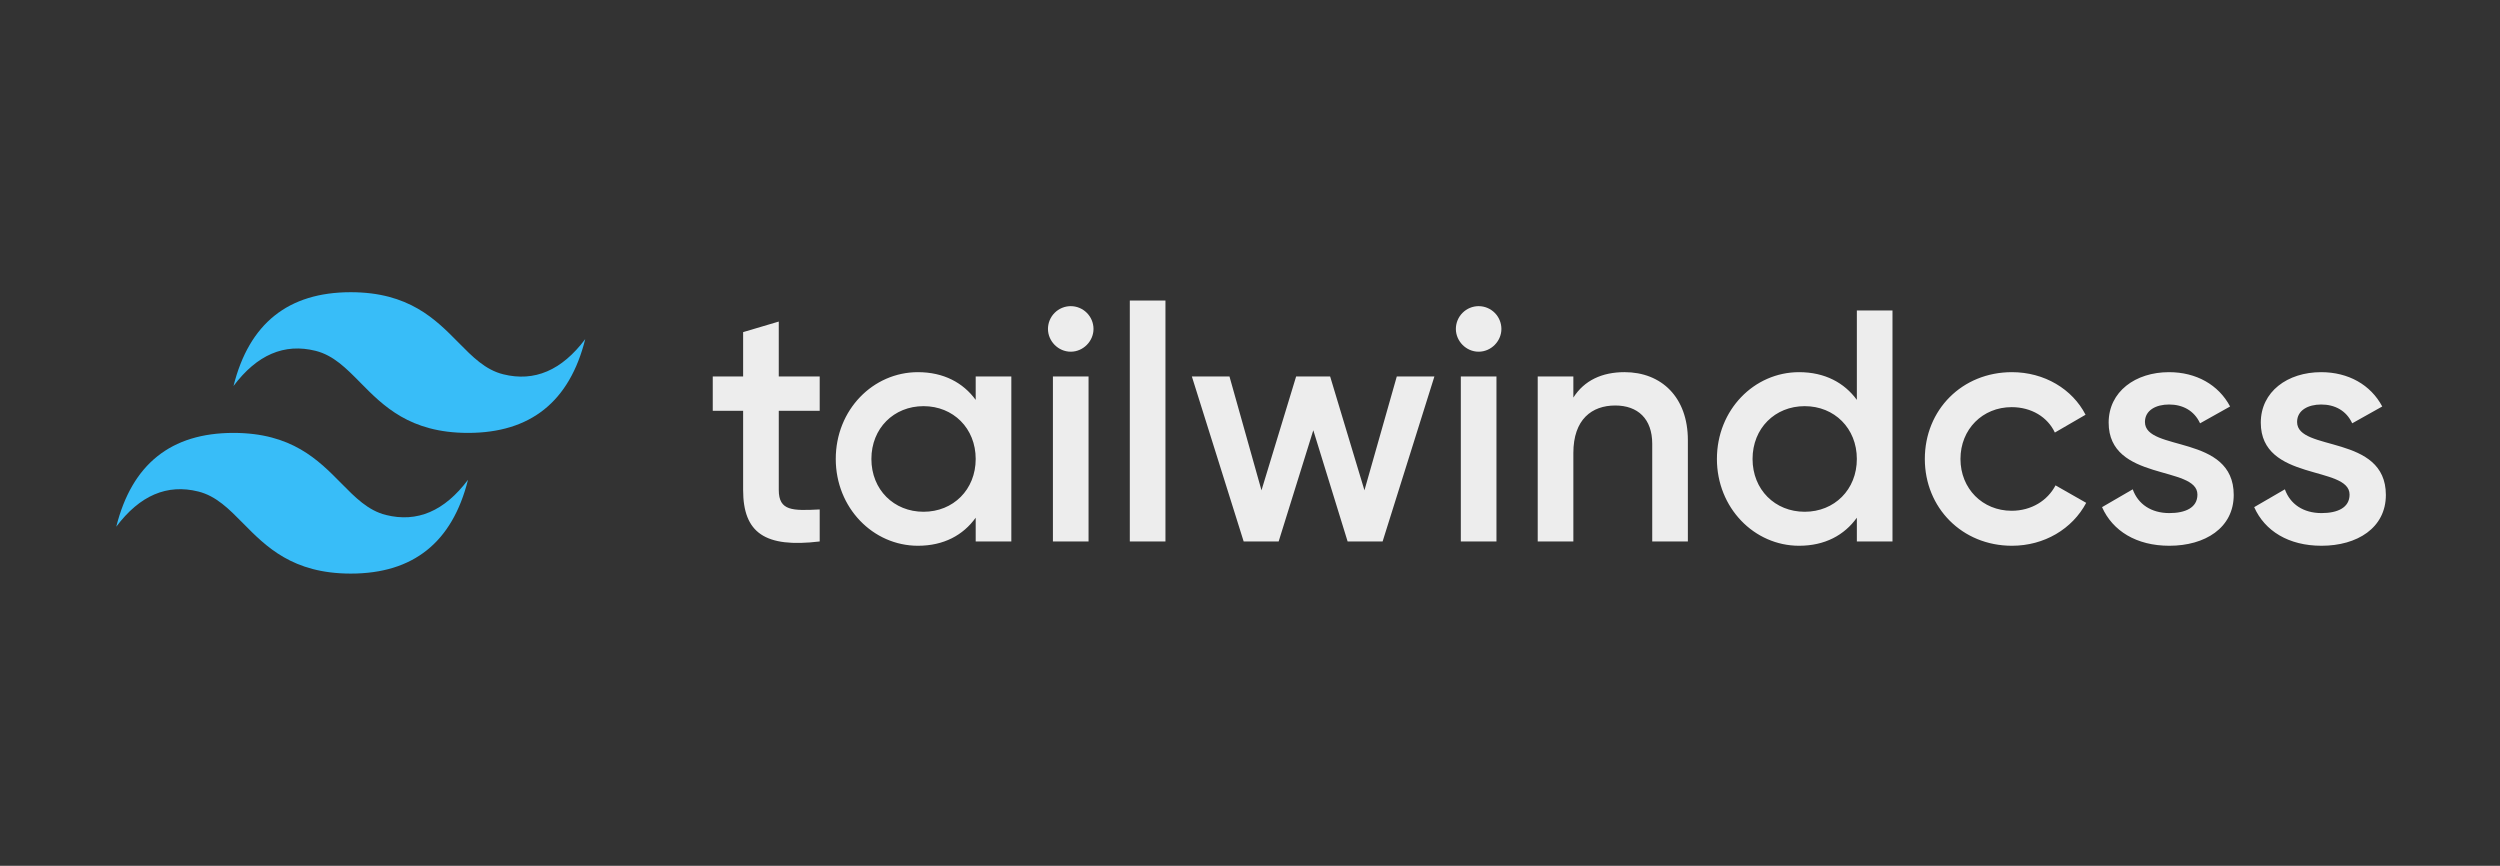 <svg width="231" height="80" viewBox="0 0 231 80" fill="none" xmlns="http://www.w3.org/2000/svg">
<rect x="0" y="0" width="231" height="80" fill="#333333" stroke="none"/>
<g clip-path="url(#clip0_505_9185)">
<path d="M32.409 27C26.631 27 23.02 29.889 21.576 35.667C23.743 32.778 26.271 31.694 29.16 32.417C30.808 32.828 31.986 34.025 33.29 35.348C35.414 37.504 37.873 40 43.243 40C49.021 40 52.632 37.111 54.076 31.333C51.91 34.222 49.382 35.306 46.493 34.583C44.845 34.172 43.667 32.975 42.362 31.652C40.238 29.496 37.78 27 32.409 27ZM21.576 40C15.799 40 12.188 42.889 10.743 48.667C12.91 45.778 15.437 44.694 18.326 45.417C19.975 45.829 21.152 47.025 22.456 48.348C24.581 50.504 27.04 53 32.41 53C38.188 53 41.798 50.111 43.243 44.333C41.076 47.222 38.548 48.306 35.66 47.583C34.011 47.172 32.833 45.975 31.529 44.652C29.405 42.496 26.946 40 21.576 40Z" fill="#38BDF8"/>
<path d="M75.74 37.955H71.959V45.274C71.959 47.226 73.239 47.195 75.74 47.073V50.031C70.678 50.641 68.665 49.238 68.665 45.274V37.955H65.859V34.784H68.665V30.688L71.958 29.712V34.784H75.74V37.955ZM90.154 34.784H93.447V50.031H90.154V47.836C88.995 49.452 87.196 50.428 84.817 50.428C80.67 50.428 77.224 46.921 77.224 42.408C77.224 37.864 80.67 34.388 84.817 34.388C87.196 34.388 88.995 35.364 90.154 36.949V34.784ZM85.335 47.287C88.08 47.287 90.154 45.244 90.154 42.408C90.154 39.572 88.08 37.529 85.335 37.529C82.591 37.529 80.517 39.572 80.517 42.408C80.517 45.244 82.591 47.287 85.335 47.287ZM98.936 32.497C97.777 32.497 96.832 31.521 96.832 30.392C96.833 29.835 97.055 29.3 97.449 28.906C97.844 28.511 98.378 28.289 98.936 28.288C99.494 28.289 100.028 28.511 100.422 28.906C100.817 29.3 101.039 29.835 101.04 30.392C101.04 31.521 100.095 32.497 98.936 32.497ZM97.289 50.031V34.784H100.582V50.031L97.289 50.031ZM104.394 50.031V27.77H107.688V50.031L104.394 50.031ZM129.064 34.783H132.54L127.753 50.031H124.52L121.349 39.755L118.147 50.031H114.915L110.127 34.784H113.603L116.561 45.305L119.763 34.784H122.904L126.075 45.305L129.064 34.783ZM136.626 32.497C135.467 32.497 134.522 31.521 134.522 30.392C134.523 29.835 134.745 29.3 135.14 28.906C135.534 28.511 136.069 28.289 136.626 28.288C137.184 28.289 137.719 28.511 138.113 28.906C138.507 29.3 138.729 29.835 138.73 30.392C138.73 31.521 137.785 32.497 136.626 32.497ZM134.98 50.031V34.784H138.273V50.031L134.98 50.031ZM150.104 34.387C153.52 34.387 155.959 36.705 155.959 40.669V50.031H152.666V41.005C152.666 38.687 151.324 37.468 149.25 37.468C147.086 37.468 145.378 38.748 145.378 41.858V50.031H142.085V34.784H145.378V36.736C146.384 35.15 148.031 34.387 150.105 34.387L150.104 34.387ZM171.573 28.685H174.866V50.031H171.573V47.836C170.414 49.452 168.615 50.428 166.236 50.428C162.089 50.428 158.643 46.921 158.643 42.408C158.643 37.864 162.089 34.388 166.236 34.388C168.615 34.388 170.414 35.364 171.573 36.949V28.685ZM166.754 47.287C169.499 47.287 171.572 45.244 171.572 42.408C171.572 39.572 169.499 37.529 166.754 37.529C164.01 37.529 161.936 39.572 161.936 42.408C161.936 45.244 164.01 47.287 166.754 47.287ZM185.904 50.428C181.3 50.428 177.854 46.921 177.854 42.408C177.854 37.864 181.3 34.388 185.904 34.388C188.893 34.388 191.485 35.943 192.705 38.322L189.869 39.968C189.198 38.535 187.704 37.62 185.874 37.62C183.19 37.62 181.147 39.663 181.147 42.408C181.147 45.153 183.19 47.195 185.874 47.195C187.704 47.195 189.198 46.25 189.93 44.848L192.765 46.463C191.485 48.873 188.893 50.428 185.905 50.428H185.904ZM198.193 38.992C198.193 41.767 206.396 40.09 206.396 45.732C206.396 48.781 203.743 50.428 200.45 50.428C197.401 50.428 195.205 49.056 194.229 46.86L197.065 45.213C197.553 46.586 198.773 47.409 200.45 47.409C201.914 47.409 203.042 46.921 203.042 45.701C203.042 42.987 194.839 44.512 194.839 39.053C194.839 36.187 197.309 34.388 200.419 34.388C202.92 34.388 204.994 35.547 206.061 37.559L203.286 39.114C202.737 37.925 201.67 37.376 200.419 37.376C199.23 37.376 198.193 37.895 198.193 38.992ZM212.251 38.992C212.251 41.767 220.454 40.09 220.454 45.732C220.454 48.781 217.801 50.428 214.508 50.428C211.458 50.428 209.263 49.056 208.287 46.86L211.123 45.213C211.611 46.586 212.831 47.409 214.508 47.409C215.972 47.409 217.1 46.921 217.1 45.701C217.1 42.987 208.897 44.512 208.897 39.053C208.897 36.187 211.366 34.388 214.477 34.388C216.977 34.388 219.051 35.547 220.119 37.559L217.344 39.114C216.795 37.925 215.727 37.376 214.477 37.376C213.288 37.376 212.251 37.895 212.251 38.992Z" fill="#EDEDED"/>
</g>
<defs>
<clipPath id="clip0_505_9185">
<rect width="209.71" height="26" fill="white" transform="translate(10.743 27)"/>
</clipPath>
</defs>
</svg>
